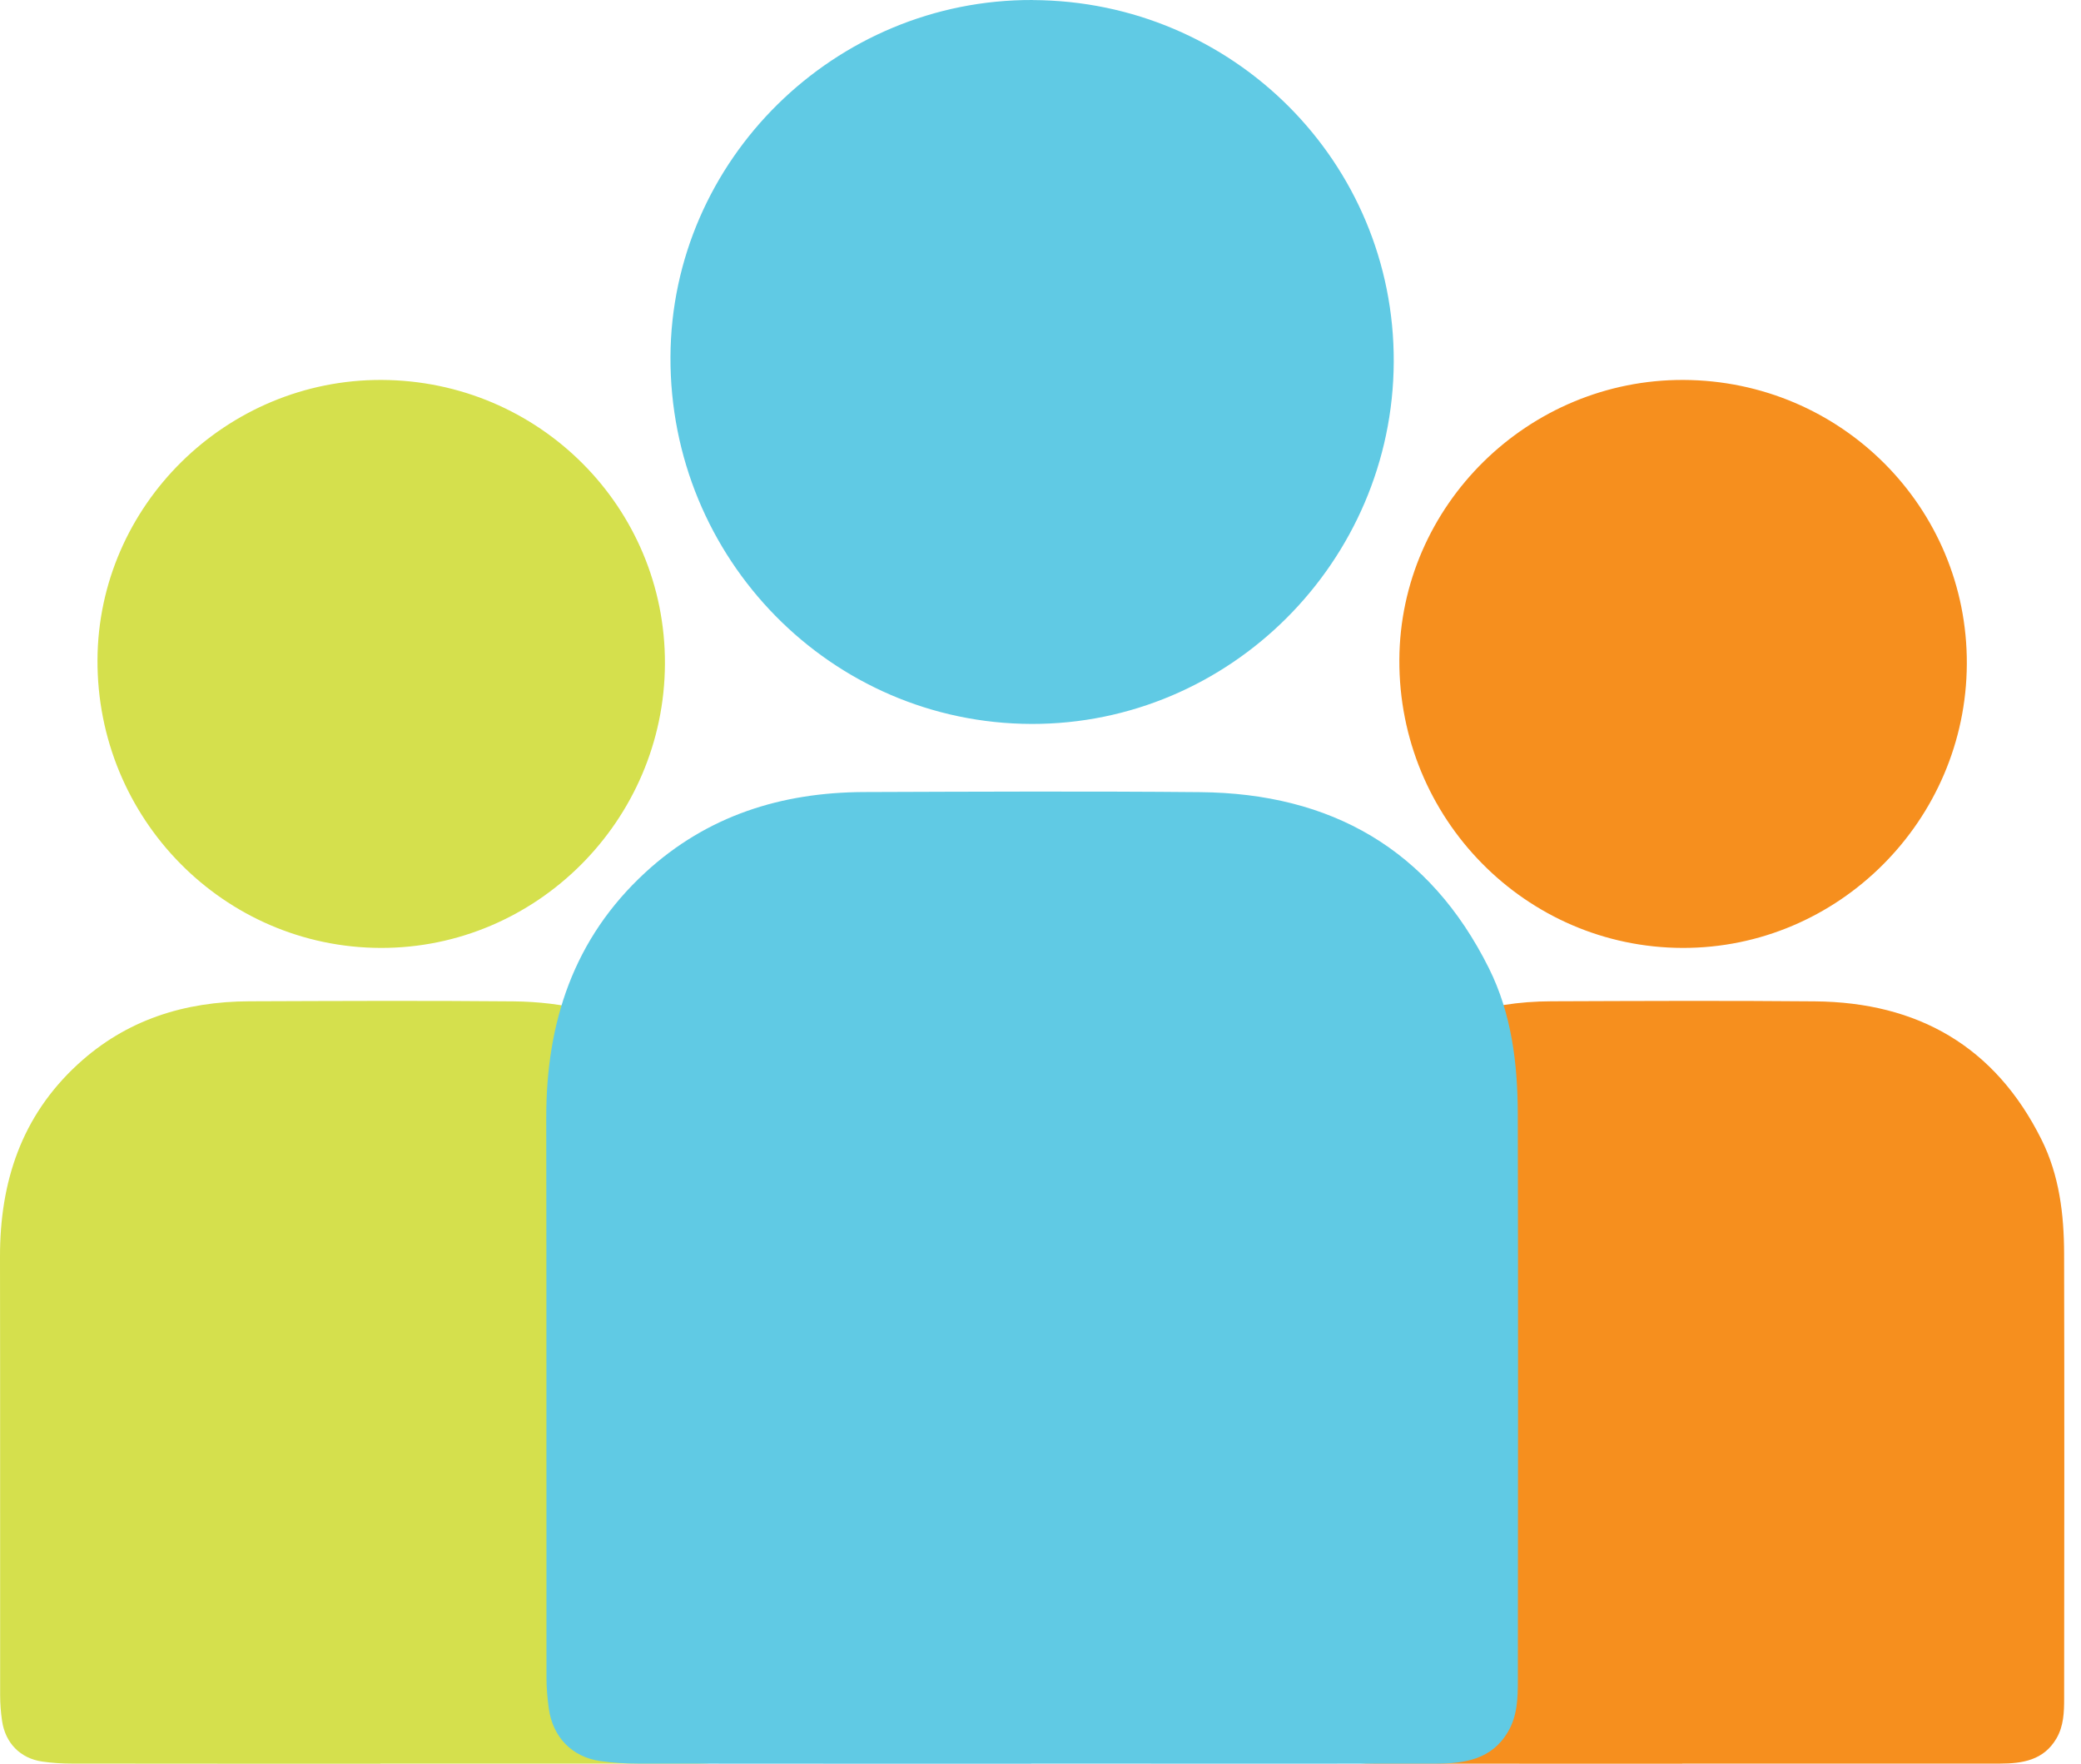 <svg xmlns="http://www.w3.org/2000/svg" width="59" height="50" viewBox="0 0 59 50" fill="none"><path d="M10.786 50C7.874 50 4.962 50.001 2.049 49.997C1.764 49.997 1.478 49.98 1.198 49.939C0.575 49.85 0.148 49.412 0.058 48.781C0.023 48.543 0.004 48.303 0.004 48.063C0.001 43.92 0.007 39.778 1.01448e-05 35.634C-0.003 33.511 0.605 31.645 2.204 30.174C3.58 28.907 5.235 28.393 7.07 28.386C9.562 28.377 12.054 28.365 14.546 28.388C17.456 28.414 19.65 29.658 20.969 32.304C21.475 33.32 21.607 34.426 21.61 35.543C21.62 39.746 21.616 43.949 21.611 48.152C21.611 48.542 21.599 48.934 21.392 49.287C21.028 49.906 20.427 49.995 19.791 49.997C17.434 50 15.078 49.997 12.721 49.998C12.075 49.998 11.43 49.998 10.784 49.998L10.786 50Z" fill="#D5E04D"></path><path d="M10.82 10.771C15.284 10.79 18.871 14.385 18.852 18.821C18.834 23.259 15.207 26.883 10.796 26.873C6.343 26.863 2.744 23.203 2.764 18.706C2.784 14.332 6.417 10.754 10.82 10.771Z" fill="#D5E04D"></path><path d="M47.696 50C44.785 50 41.873 50.001 38.96 49.997C38.675 49.997 38.389 49.98 38.108 49.939C37.486 49.85 37.059 49.412 36.968 48.781C36.934 48.543 36.915 48.303 36.915 48.063C36.912 43.92 36.918 39.778 36.911 35.634C36.908 33.511 37.516 31.645 39.115 30.174C40.491 28.907 42.146 28.393 43.981 28.386C46.473 28.377 48.965 28.365 51.456 28.388C54.367 28.414 56.561 29.658 57.879 32.304C58.386 33.32 58.518 34.426 58.521 35.543C58.531 39.746 58.526 43.949 58.522 48.152C58.522 48.542 58.509 48.934 58.302 49.287C57.938 49.906 57.337 49.995 56.702 49.997C54.345 50 51.988 49.997 49.632 49.998C48.986 49.998 48.34 49.998 47.695 49.998L47.696 50Z" fill="#F68F1E"></path><path d="M47.731 10.771C52.194 10.79 55.782 14.385 55.763 18.821C55.744 23.259 52.118 26.883 47.706 26.873C43.253 26.863 39.654 23.203 39.674 18.706C39.694 14.332 43.328 10.754 47.731 10.771Z" fill="#F68F1E"></path><path d="M29.235 50C25.524 50 21.813 50.001 18.1 49.997C17.738 49.997 17.372 49.975 17.014 49.924C16.222 49.81 15.676 49.251 15.561 48.447C15.518 48.145 15.493 47.839 15.493 47.534C15.489 42.254 15.496 36.972 15.487 31.693C15.483 28.988 16.259 26.61 18.297 24.733C20.051 23.12 22.159 22.463 24.499 22.454C27.675 22.443 30.85 22.428 34.026 22.457C37.736 22.49 40.532 24.075 42.213 27.448C42.859 28.744 43.027 30.153 43.032 31.576C43.044 36.932 43.039 42.29 43.034 47.646C43.034 48.142 43.019 48.644 42.755 49.093C42.292 49.883 41.526 49.995 40.717 49.997C37.713 50.001 34.709 49.998 31.705 49.998C30.883 49.998 30.06 49.998 29.238 49.998L29.235 50Z" fill="#60CAE4"></path><path d="M29.278 0.002C34.967 0.025 39.539 4.607 39.515 10.261C39.49 15.918 34.869 20.536 29.245 20.523C23.568 20.51 18.983 15.846 19.009 10.113C19.035 4.538 23.665 -0.023 29.278 8.66545e-05V0.002Z" fill="#60CAE4"></path></svg>